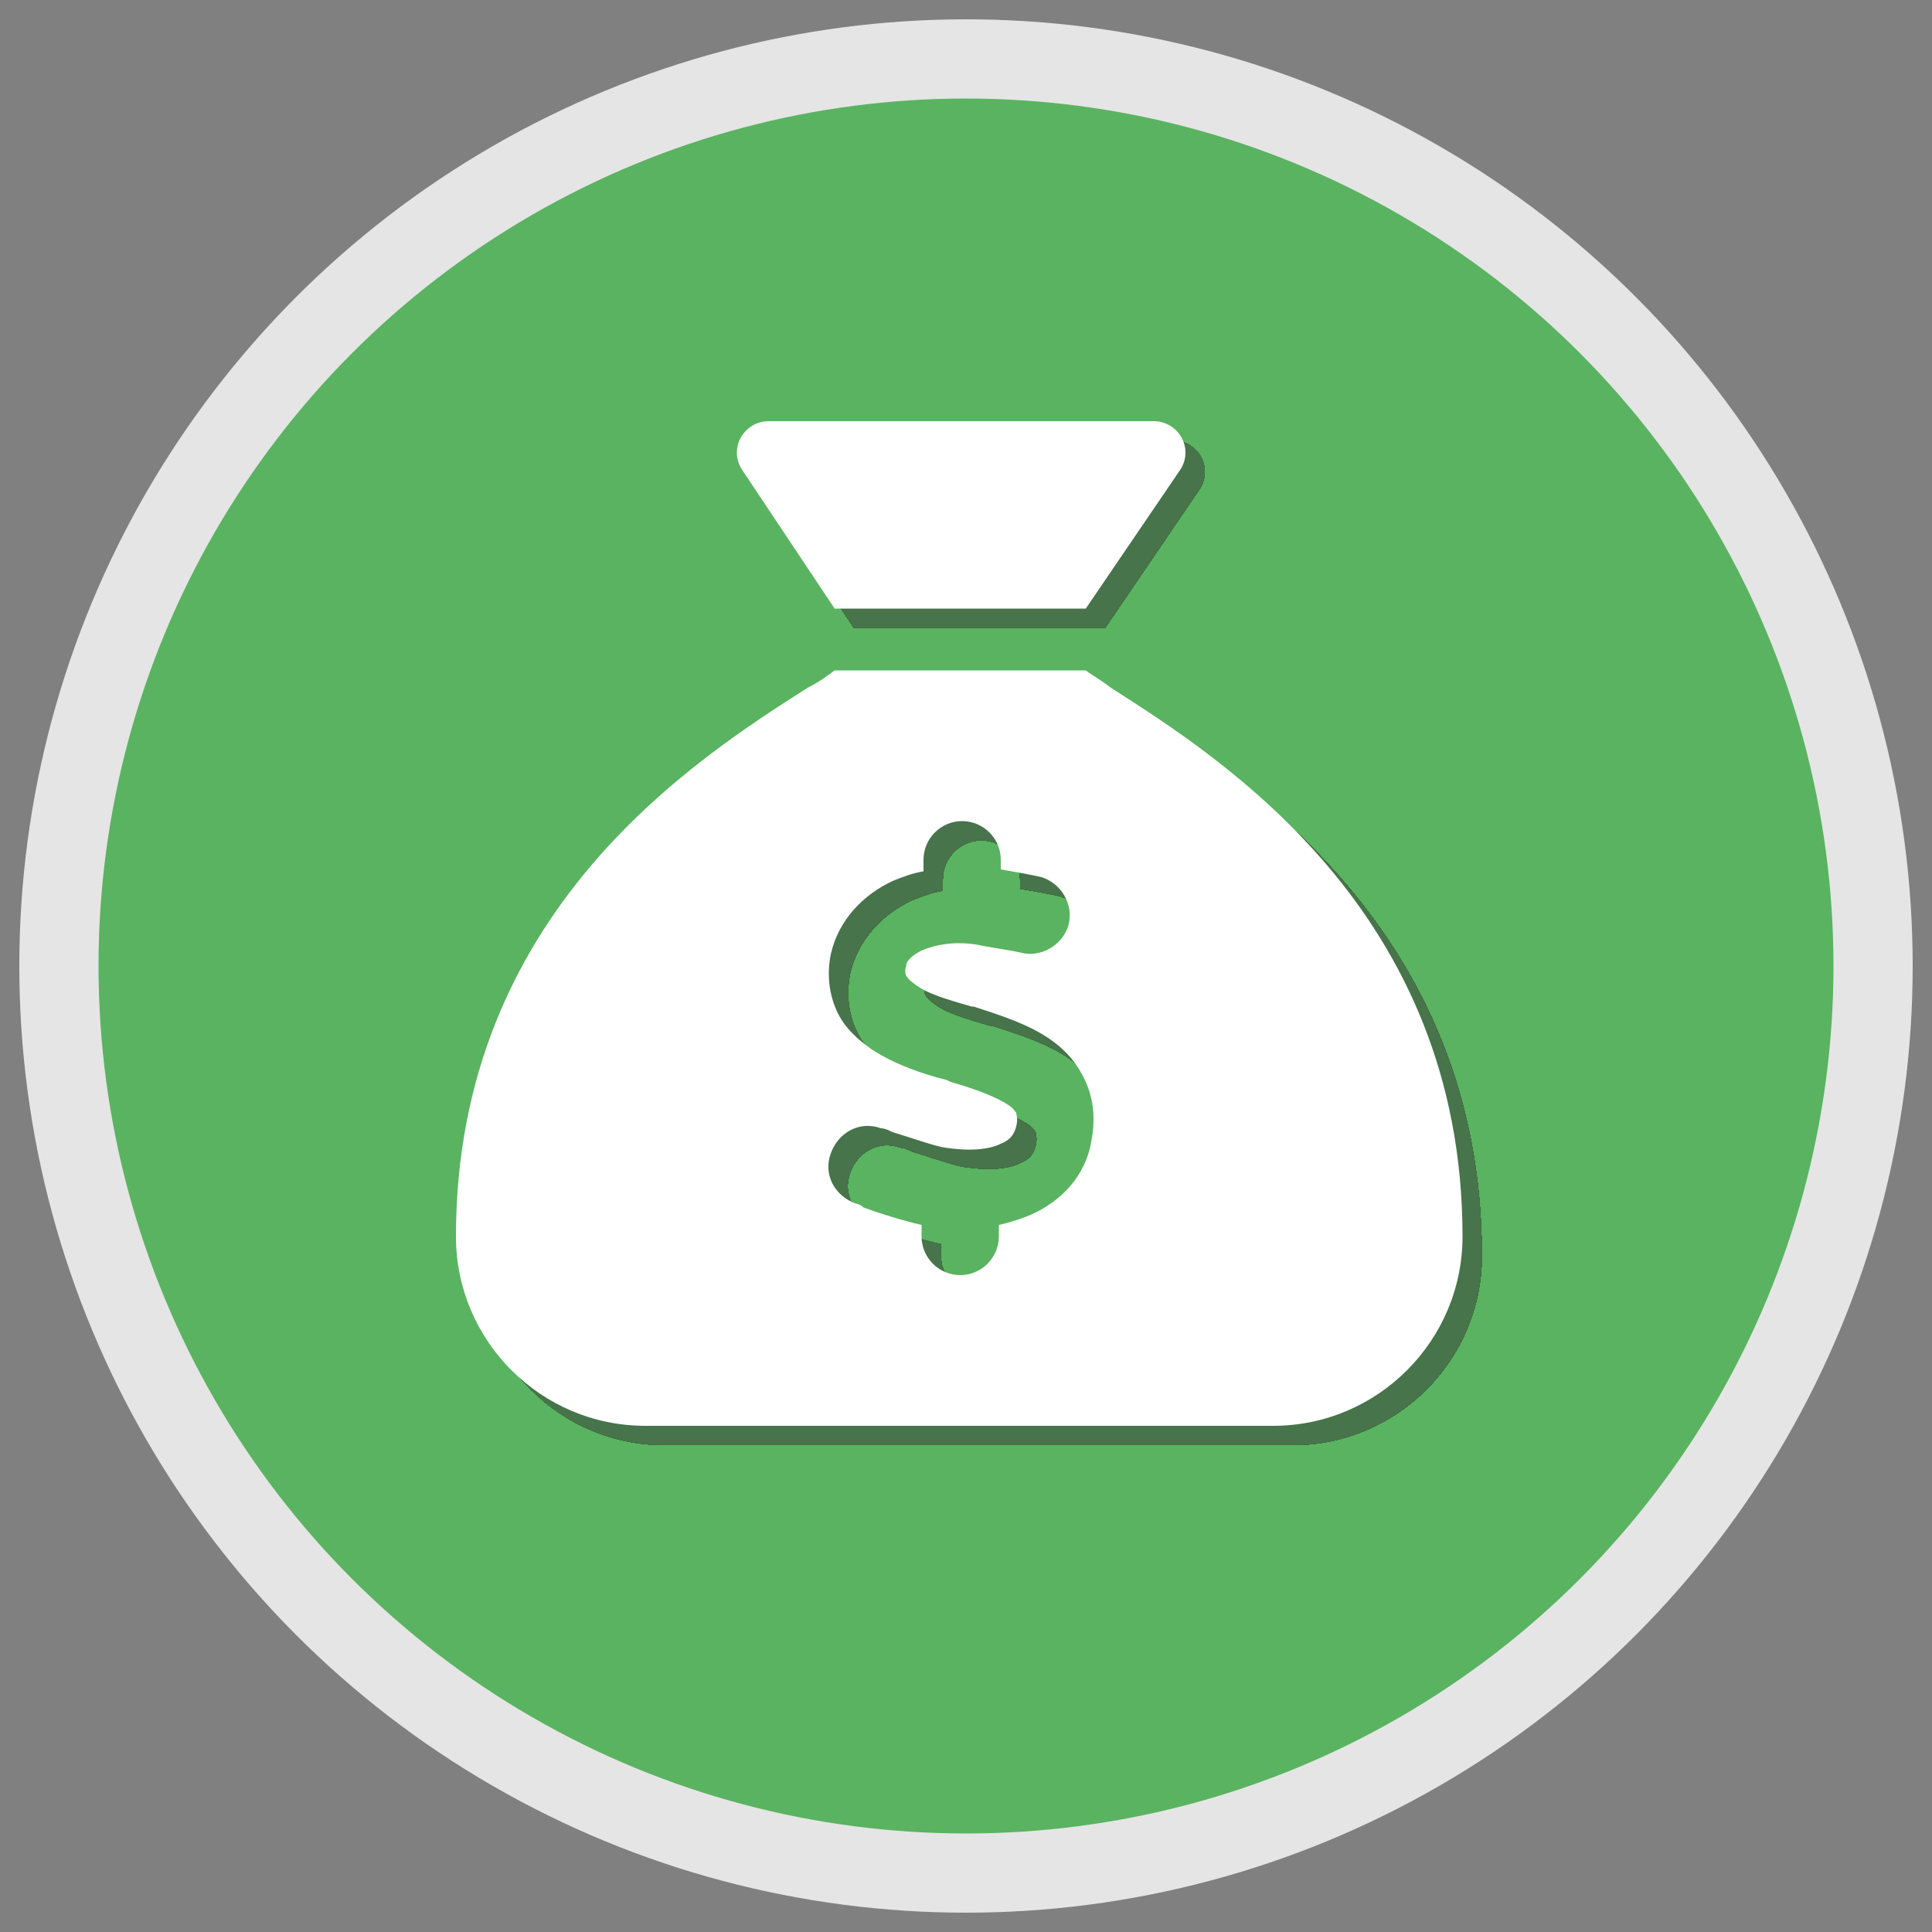<?xml version="1.0" encoding="utf-8"?>
<!-- Generator: Adobe Illustrator 27.0.1, SVG Export Plug-In . SVG Version: 6.00 Build 0)  -->
<svg version="1.1" id="Vrstva_1" xmlns="http://www.w3.org/2000/svg" xmlns:xlink="http://www.w3.org/1999/xlink" x="0px" y="0px"
	 viewBox="0 0 100 100" style="enable-background:new 0 0 100 100;" xml:space="preserve">
<rect x="0" y="0" width="100" height="100" fill="#808080" stroke="none"/>
<style type="text/css">
	.st0{fill:#E5E5E5;}
	.st1{fill:#5AB360;}
	.st2{opacity:0.5;}
	.st3{fill:#1D1D1B;}
	.st4{fill:#343533;}
	.st5{fill:#FFFFFF;}
</style>
<g id="Vrstva_1_00000145775766017199566430000013724488864517318299_">
	<circle class="st0" cx="50" cy="50" r="49"/>
	<circle class="st1" cx="50" cy="50" r="44.9"/>
</g>
<g id="fees">
	<g class="st2">
		<path class="st3" d="M57.2,32.5h-13l-4.8-7.2c-0.7-1.1,0.1-2.5,1.4-2.5h19.9c1.3,0,2.1,1.4,1.4,2.5L57.2,32.5z M44.2,35.7h13
			c0.4,0.3,0.8,0.5,1.3,0.9c5.8,3.7,18.2,11.6,18.2,28.4c0,5.4-4.4,9.8-9.8,9.8H34.4c-5.4,0-9.8-4.4-9.8-9.8
			c0-16.8,12.4-24.7,18.2-28.4l0,0l0,0C43.4,36.3,43.8,36,44.2,35.7z M52.8,45.5c0-1.1-0.9-2-2-2s-2,0.9-2,2v0.6
			c-0.6,0.1-1.1,0.3-1.6,0.5c-1.5,0.7-2.8,2-3.2,3.8c-0.2,1-0.1,2,0.3,2.9c0.4,0.9,1.1,1.5,1.8,2c1.2,0.8,2.7,1.3,3.9,1.6l0.2,0.1
			c1.4,0.4,2.4,0.8,3,1.2c0.3,0.2,0.3,0.3,0.4,0.4c0,0.1,0.1,0.3,0,0.7s-0.3,0.7-0.8,0.9c-0.6,0.3-1.6,0.4-2.9,0.2
			c-0.6-0.1-1.7-0.5-2.7-0.8l0,0l0,0l0,0l0,0c-0.2-0.1-0.4-0.2-0.6-0.2c-1.1-0.4-2.2,0.2-2.6,1.3c-0.4,1.1,0.2,2.2,1.3,2.6
			c0.1,0,0.3,0.1,0.4,0.2c0.8,0.3,2.1,0.7,3,0.9V65c0,1.1,0.9,2,2,2s2-0.9,2-2v-0.6c0.5-0.1,1.1-0.3,1.6-0.5c1.6-0.7,2.9-2,3.2-3.9
			c0.2-1.1,0.1-2.1-0.3-3c-0.4-0.9-1-1.6-1.7-2.1c-1.2-0.9-2.9-1.4-4.1-1.8h-0.1c-1.4-0.4-2.4-0.7-3-1.2c-0.3-0.2-0.3-0.3-0.4-0.4
			c0,0-0.1-0.2,0-0.5c0-0.2,0.2-0.5,0.8-0.8c0.7-0.3,1.7-0.5,2.9-0.3c0.4,0.1,1.8,0.3,2.2,0.4c1.1,0.3,2.2-0.4,2.5-1.4
			c0.3-1.1-0.4-2.2-1.4-2.5c-0.4-0.1-1.5-0.3-2.1-0.4L52.8,45.5L52.8,45.5z"/>
		<path class="st3" d="M57.2,32.5h-13l-4.8-7.2c-0.7-1.1,0.1-2.5,1.4-2.5h19.9c1.3,0,2.1,1.4,1.4,2.5L57.2,32.5z M44.2,35.7h13
			c0.4,0.3,0.8,0.5,1.3,0.9c5.8,3.7,18.2,11.6,18.2,28.4c0,5.4-4.4,9.8-9.8,9.8H34.4c-5.4,0-9.8-4.4-9.8-9.8
			c0-16.8,12.4-24.7,18.2-28.4l0,0l0,0C43.4,36.3,43.8,36,44.2,35.7z M52.8,45.5c0-1.1-0.9-2-2-2s-2,0.9-2,2v0.6
			c-0.6,0.1-1.1,0.3-1.6,0.5c-1.5,0.7-2.8,2-3.2,3.8c-0.2,1-0.1,2,0.3,2.9c0.4,0.9,1.1,1.5,1.8,2c1.2,0.8,2.7,1.3,3.9,1.6l0.2,0.1
			c1.4,0.4,2.4,0.8,3,1.2c0.3,0.2,0.3,0.3,0.4,0.4c0,0.1,0.1,0.3,0,0.7s-0.3,0.7-0.8,0.9c-0.6,0.3-1.6,0.4-2.9,0.2
			c-0.6-0.1-1.7-0.5-2.7-0.8l0,0l0,0l0,0l0,0c-0.2-0.1-0.4-0.2-0.6-0.2c-1.1-0.4-2.2,0.2-2.6,1.3c-0.4,1.1,0.2,2.2,1.3,2.6
			c0.1,0,0.3,0.1,0.4,0.2c0.8,0.3,2.1,0.7,3,0.9V65c0,1.1,0.9,2,2,2s2-0.9,2-2v-0.6c0.5-0.1,1.1-0.3,1.6-0.5c1.6-0.7,2.9-2,3.2-3.9
			c0.2-1.1,0.1-2.1-0.3-3c-0.4-0.9-1-1.6-1.7-2.1c-1.2-0.9-2.9-1.4-4.1-1.8h-0.1c-1.4-0.4-2.4-0.7-3-1.2c-0.3-0.2-0.3-0.3-0.4-0.4
			c0,0-0.1-0.2,0-0.5c0-0.2,0.2-0.5,0.8-0.8c0.7-0.3,1.7-0.5,2.9-0.3c0.4,0.1,1.8,0.3,2.2,0.4c1.1,0.3,2.2-0.4,2.5-1.4
			c0.3-1.1-0.4-2.2-1.4-2.5c-0.4-0.1-1.5-0.3-2.1-0.4L52.8,45.5L52.8,45.5z"/>
		<path class="st3" d="M57.2,32.5h-13l-4.8-7.2c-0.7-1.1,0.1-2.5,1.4-2.5h19.9c1.3,0,2.1,1.4,1.4,2.5L57.2,32.5z M44.2,35.7h13
			c0.4,0.3,0.8,0.5,1.3,0.9c5.8,3.7,18.2,11.6,18.2,28.4c0,5.4-4.4,9.8-9.8,9.8H34.4c-5.4,0-9.8-4.4-9.8-9.8
			c0-16.8,12.4-24.7,18.2-28.4l0,0l0,0C43.4,36.3,43.8,36,44.2,35.7z M52.8,45.5c0-1.1-0.9-2-2-2s-2,0.9-2,2v0.6
			c-0.6,0.1-1.1,0.3-1.6,0.5c-1.5,0.7-2.8,2-3.2,3.8c-0.2,1-0.1,2,0.3,2.9c0.4,0.9,1.1,1.5,1.8,2c1.2,0.8,2.7,1.3,3.9,1.6l0.2,0.1
			c1.4,0.4,2.4,0.8,3,1.2c0.3,0.2,0.3,0.3,0.4,0.4c0,0.1,0.1,0.3,0,0.7s-0.3,0.7-0.8,0.9c-0.6,0.3-1.6,0.4-2.9,0.2
			c-0.6-0.1-1.7-0.5-2.7-0.8l0,0l0,0l0,0l0,0c-0.2-0.1-0.4-0.2-0.6-0.2c-1.1-0.4-2.2,0.2-2.6,1.3c-0.4,1.1,0.2,2.2,1.3,2.6
			c0.1,0,0.3,0.1,0.4,0.2c0.8,0.3,2.1,0.7,3,0.9V65c0,1.1,0.9,2,2,2s2-0.9,2-2v-0.6c0.5-0.1,1.1-0.3,1.6-0.5c1.6-0.7,2.9-2,3.2-3.9
			c0.2-1.1,0.1-2.1-0.3-3c-0.4-0.9-1-1.6-1.7-2.1c-1.2-0.9-2.9-1.4-4.1-1.8h-0.1c-1.4-0.4-2.4-0.7-3-1.2c-0.3-0.2-0.3-0.3-0.4-0.4
			c0,0-0.1-0.2,0-0.5c0-0.2,0.2-0.5,0.8-0.8c0.7-0.3,1.7-0.5,2.9-0.3c0.4,0.1,1.8,0.3,2.2,0.4c1.1,0.3,2.2-0.4,2.5-1.4
			c0.3-1.1-0.4-2.2-1.4-2.5c-0.4-0.1-1.5-0.3-2.1-0.4L52.8,45.5L52.8,45.5z"/>
		<path class="st3" d="M57.2,32.5h-13l-4.8-7.2c-0.7-1.1,0.1-2.5,1.4-2.5h19.9c1.3,0,2.1,1.4,1.4,2.5L57.2,32.5z M44.2,35.7h13
			c0.4,0.3,0.8,0.5,1.3,0.9c5.8,3.7,18.2,11.6,18.2,28.4c0,5.4-4.4,9.8-9.8,9.8H34.4c-5.4,0-9.8-4.4-9.8-9.8
			c0-16.8,12.4-24.7,18.2-28.4l0,0l0,0C43.4,36.3,43.8,36,44.2,35.7z M52.8,45.5c0-1.1-0.9-2-2-2s-2,0.9-2,2v0.6
			c-0.6,0.1-1.1,0.3-1.6,0.5c-1.5,0.7-2.8,2-3.2,3.8c-0.2,1-0.1,2,0.3,2.9c0.4,0.9,1.1,1.5,1.8,2c1.2,0.8,2.7,1.3,3.9,1.6l0.2,0.1
			c1.4,0.4,2.4,0.8,3,1.2c0.3,0.2,0.3,0.3,0.4,0.4c0,0.1,0.1,0.3,0,0.7s-0.3,0.7-0.8,0.9c-0.6,0.3-1.6,0.4-2.9,0.2
			c-0.6-0.1-1.7-0.5-2.7-0.8l0,0l0,0l0,0l0,0c-0.2-0.1-0.4-0.2-0.6-0.2c-1.1-0.4-2.2,0.2-2.6,1.3c-0.4,1.1,0.2,2.2,1.3,2.6
			c0.1,0,0.3,0.1,0.4,0.2c0.8,0.3,2.1,0.7,3,0.9V65c0,1.1,0.9,2,2,2s2-0.9,2-2v-0.6c0.5-0.1,1.1-0.3,1.6-0.5c1.6-0.7,2.9-2,3.2-3.9
			c0.2-1.1,0.1-2.1-0.3-3c-0.4-0.9-1-1.6-1.7-2.1c-1.2-0.9-2.9-1.4-4.1-1.8h-0.1c-1.4-0.4-2.4-0.7-3-1.2c-0.3-0.2-0.3-0.3-0.4-0.4
			c0,0-0.1-0.2,0-0.5c0-0.2,0.2-0.5,0.8-0.8c0.7-0.3,1.7-0.5,2.9-0.3c0.4,0.1,1.8,0.3,2.2,0.4c1.1,0.3,2.2-0.4,2.5-1.4
			c0.3-1.1-0.4-2.2-1.4-2.5c-0.4-0.1-1.5-0.3-2.1-0.4L52.8,45.5L52.8,45.5z"/>
		<path class="st3" d="M57.2,32.5h-13l-4.8-7.2c-0.7-1.1,0.1-2.5,1.4-2.5h19.9c1.3,0,2.1,1.4,1.4,2.5L57.2,32.5z M44.2,35.7h13
			c0.4,0.3,0.8,0.5,1.3,0.9c5.8,3.7,18.2,11.6,18.2,28.4c0,5.4-4.4,9.8-9.8,9.8H34.4c-5.4,0-9.8-4.4-9.8-9.8
			c0-16.8,12.4-24.7,18.2-28.4l0,0l0,0C43.4,36.3,43.8,36,44.2,35.7z M52.8,45.5c0-1.1-0.9-2-2-2s-2,0.9-2,2v0.6
			c-0.6,0.1-1.1,0.3-1.6,0.5c-1.5,0.7-2.8,2-3.2,3.8c-0.2,1-0.1,2,0.3,2.9c0.4,0.9,1.1,1.5,1.8,2c1.2,0.8,2.7,1.3,3.9,1.6l0.2,0.1
			c1.4,0.4,2.4,0.8,3,1.2c0.3,0.2,0.3,0.3,0.4,0.4c0,0.1,0.1,0.3,0,0.7s-0.3,0.7-0.8,0.9c-0.6,0.3-1.6,0.4-2.9,0.2
			c-0.6-0.1-1.7-0.5-2.7-0.8l0,0l0,0l0,0l0,0c-0.2-0.1-0.4-0.2-0.6-0.2c-1.1-0.4-2.2,0.2-2.6,1.3c-0.4,1.1,0.2,2.2,1.3,2.6
			c0.1,0,0.3,0.1,0.4,0.2c0.8,0.3,2.1,0.7,3,0.9V65c0,1.1,0.9,2,2,2s2-0.9,2-2v-0.6c0.5-0.1,1.1-0.3,1.6-0.5c1.6-0.7,2.9-2,3.2-3.9
			c0.2-1.1,0.1-2.1-0.3-3c-0.4-0.9-1-1.6-1.7-2.1c-1.2-0.9-2.9-1.4-4.1-1.8h-0.1c-1.4-0.4-2.4-0.7-3-1.2c-0.3-0.2-0.3-0.3-0.4-0.4
			c0,0-0.1-0.2,0-0.5c0-0.2,0.2-0.5,0.8-0.8c0.7-0.3,1.7-0.5,2.9-0.3c0.4,0.1,1.8,0.3,2.2,0.4c1.1,0.3,2.2-0.4,2.5-1.4
			c0.3-1.1-0.4-2.2-1.4-2.5c-0.4-0.1-1.5-0.3-2.1-0.4L52.8,45.5L52.8,45.5z"/>
		<path class="st3" d="M57.2,32.5h-13l-4.8-7.2c-0.7-1.1,0.1-2.5,1.4-2.5h19.9c1.3,0,2.1,1.4,1.4,2.5L57.2,32.5z M44.2,35.7h13
			c0.4,0.3,0.8,0.5,1.3,0.9c5.8,3.7,18.2,11.6,18.2,28.4c0,5.4-4.4,9.8-9.8,9.8H34.4c-5.4,0-9.8-4.4-9.8-9.8
			c0-16.8,12.4-24.7,18.2-28.4l0,0l0,0C43.4,36.3,43.8,36,44.2,35.7z M52.8,45.5c0-1.1-0.9-2-2-2s-2,0.9-2,2v0.6
			c-0.6,0.1-1.1,0.3-1.6,0.5c-1.5,0.7-2.8,2-3.2,3.8c-0.2,1-0.1,2,0.3,2.9c0.4,0.9,1.1,1.5,1.8,2c1.2,0.8,2.7,1.3,3.9,1.6l0.2,0.1
			c1.4,0.4,2.4,0.8,3,1.2c0.3,0.2,0.3,0.3,0.4,0.4c0,0.1,0.1,0.3,0,0.7s-0.3,0.7-0.8,0.9c-0.6,0.3-1.6,0.4-2.9,0.2
			c-0.6-0.1-1.7-0.5-2.7-0.8l0,0l0,0l0,0l0,0c-0.2-0.1-0.4-0.2-0.6-0.2c-1.1-0.4-2.2,0.2-2.6,1.3c-0.4,1.1,0.2,2.2,1.3,2.6
			c0.1,0,0.3,0.1,0.4,0.2c0.8,0.3,2.1,0.7,3,0.9V65c0,1.1,0.9,2,2,2s2-0.9,2-2v-0.6c0.5-0.1,1.1-0.3,1.6-0.5c1.6-0.7,2.9-2,3.2-3.9
			c0.2-1.1,0.1-2.1-0.3-3c-0.4-0.9-1-1.6-1.7-2.1c-1.2-0.9-2.9-1.4-4.1-1.8h-0.1c-1.4-0.4-2.4-0.7-3-1.2c-0.3-0.2-0.3-0.3-0.4-0.4
			c0,0-0.1-0.2,0-0.5c0-0.2,0.2-0.5,0.8-0.8c0.7-0.3,1.7-0.5,2.9-0.3c0.4,0.1,1.8,0.3,2.2,0.4c1.1,0.3,2.2-0.4,2.5-1.4
			c0.3-1.1-0.4-2.2-1.4-2.5c-0.4-0.1-1.5-0.3-2.1-0.4L52.8,45.5L52.8,45.5z"/>
		<path class="st3" d="M57.2,32.5h-13l-4.8-7.2c-0.7-1.1,0.1-2.5,1.4-2.5h19.9c1.3,0,2.1,1.4,1.4,2.5L57.2,32.5z M44.2,35.7h13
			c0.4,0.3,0.8,0.5,1.3,0.9c5.8,3.7,18.2,11.6,18.2,28.4c0,5.4-4.4,9.8-9.8,9.8H34.4c-5.4,0-9.8-4.4-9.8-9.8
			c0-16.8,12.4-24.7,18.2-28.4l0,0l0,0C43.4,36.3,43.8,36,44.2,35.7z M52.8,45.5c0-1.1-0.9-2-2-2s-2,0.9-2,2v0.6
			c-0.6,0.1-1.1,0.3-1.6,0.5c-1.5,0.7-2.8,2-3.2,3.8c-0.2,1-0.1,2,0.3,2.9c0.4,0.9,1.1,1.5,1.8,2c1.2,0.8,2.7,1.3,3.9,1.6l0.2,0.1
			c1.4,0.4,2.4,0.8,3,1.2c0.3,0.2,0.3,0.3,0.4,0.4c0,0.1,0.1,0.3,0,0.7s-0.3,0.7-0.8,0.9c-0.6,0.3-1.6,0.4-2.9,0.2
			c-0.6-0.1-1.7-0.5-2.7-0.8l0,0l0,0l0,0l0,0c-0.2-0.1-0.4-0.2-0.6-0.2c-1.1-0.4-2.2,0.2-2.6,1.3c-0.4,1.1,0.2,2.2,1.3,2.6
			c0.1,0,0.3,0.1,0.4,0.2c0.8,0.3,2.1,0.7,3,0.9V65c0,1.1,0.9,2,2,2s2-0.9,2-2v-0.6c0.5-0.1,1.1-0.3,1.6-0.5c1.6-0.7,2.9-2,3.2-3.9
			c0.2-1.1,0.1-2.1-0.3-3c-0.4-0.9-1-1.6-1.7-2.1c-1.2-0.9-2.9-1.4-4.1-1.8h-0.1c-1.4-0.4-2.4-0.7-3-1.2c-0.3-0.2-0.3-0.3-0.4-0.4
			c0,0-0.1-0.2,0-0.5c0-0.2,0.2-0.5,0.8-0.8c0.7-0.3,1.7-0.5,2.9-0.3c0.4,0.1,1.8,0.3,2.2,0.4c1.1,0.3,2.2-0.4,2.5-1.4
			c0.3-1.1-0.4-2.2-1.4-2.5c-0.4-0.1-1.5-0.3-2.1-0.4L52.8,45.5L52.8,45.5z"/>
		<path class="st3" d="M57.2,32.5h-13l-4.8-7.2c-0.7-1.1,0.1-2.5,1.4-2.5h19.9c1.3,0,2.1,1.4,1.4,2.5L57.2,32.5z M44.2,35.7h13
			c0.4,0.3,0.8,0.5,1.3,0.9c5.8,3.7,18.2,11.6,18.2,28.4c0,5.4-4.4,9.8-9.8,9.8H34.4c-5.4,0-9.8-4.4-9.8-9.8
			c0-16.8,12.4-24.7,18.2-28.4l0,0l0,0C43.4,36.3,43.8,36,44.2,35.7z M52.8,45.5c0-1.1-0.9-2-2-2s-2,0.9-2,2v0.6
			c-0.6,0.1-1.1,0.3-1.6,0.5c-1.5,0.7-2.8,2-3.2,3.8c-0.2,1-0.1,2,0.3,2.9c0.4,0.9,1.1,1.5,1.8,2c1.2,0.8,2.7,1.3,3.9,1.6l0.2,0.1
			c1.4,0.4,2.4,0.8,3,1.2c0.3,0.2,0.3,0.3,0.4,0.4c0,0.1,0.1,0.3,0,0.7s-0.3,0.7-0.8,0.9c-0.6,0.3-1.6,0.4-2.9,0.2
			c-0.6-0.1-1.7-0.5-2.7-0.8l0,0l0,0l0,0l0,0c-0.2-0.1-0.4-0.2-0.6-0.2c-1.1-0.4-2.2,0.2-2.6,1.3c-0.4,1.1,0.2,2.2,1.3,2.6
			c0.1,0,0.3,0.1,0.4,0.2c0.8,0.3,2.1,0.7,3,0.9V65c0,1.1,0.9,2,2,2s2-0.9,2-2v-0.6c0.5-0.1,1.1-0.3,1.6-0.5c1.6-0.7,2.9-2,3.2-3.9
			c0.2-1.1,0.1-2.1-0.3-3c-0.4-0.9-1-1.6-1.7-2.1c-1.2-0.9-2.9-1.4-4.1-1.8h-0.1c-1.4-0.4-2.4-0.7-3-1.2c-0.3-0.2-0.3-0.3-0.4-0.4
			c0,0-0.1-0.2,0-0.5c0-0.2,0.2-0.5,0.8-0.8c0.7-0.3,1.7-0.5,2.9-0.3c0.4,0.1,1.8,0.3,2.2,0.4c1.1,0.3,2.2-0.4,2.5-1.4
			c0.3-1.1-0.4-2.2-1.4-2.5c-0.4-0.1-1.5-0.3-2.1-0.4L52.8,45.5L52.8,45.5z"/>
		<path class="st3" d="M57.2,32.5h-13l-4.8-7.2c-0.7-1.1,0.1-2.5,1.4-2.5h19.9c1.3,0,2.1,1.4,1.4,2.5L57.2,32.5z M44.2,35.7h13
			c0.4,0.3,0.8,0.5,1.3,0.9c5.8,3.7,18.2,11.6,18.2,28.4c0,5.4-4.4,9.8-9.8,9.8H34.4c-5.4,0-9.8-4.4-9.8-9.8
			c0-16.8,12.4-24.7,18.2-28.4l0,0l0,0C43.4,36.3,43.8,36,44.2,35.7z M52.8,45.5c0-1.1-0.9-2-2-2s-2,0.9-2,2v0.6
			c-0.6,0.1-1.1,0.3-1.6,0.5c-1.5,0.7-2.8,2-3.2,3.8c-0.2,1-0.1,2,0.3,2.9c0.4,0.9,1.1,1.5,1.8,2c1.2,0.8,2.7,1.3,3.9,1.6l0.2,0.1
			c1.4,0.4,2.4,0.8,3,1.2c0.3,0.2,0.3,0.3,0.4,0.4c0,0.1,0.1,0.3,0,0.7s-0.3,0.7-0.8,0.9c-0.6,0.3-1.6,0.4-2.9,0.2
			c-0.6-0.1-1.7-0.5-2.7-0.8l0,0l0,0l0,0l0,0c-0.2-0.1-0.4-0.2-0.6-0.2c-1.1-0.4-2.2,0.2-2.6,1.3c-0.4,1.1,0.2,2.2,1.3,2.6
			c0.1,0,0.3,0.1,0.4,0.2c0.8,0.3,2.1,0.7,3,0.9V65c0,1.1,0.9,2,2,2s2-0.9,2-2v-0.6c0.5-0.1,1.1-0.3,1.6-0.5c1.6-0.7,2.9-2,3.2-3.9
			c0.2-1.1,0.1-2.1-0.3-3c-0.4-0.9-1-1.6-1.7-2.1c-1.2-0.9-2.9-1.4-4.1-1.8h-0.1c-1.4-0.4-2.4-0.7-3-1.2c-0.3-0.2-0.3-0.3-0.4-0.4
			c0,0-0.1-0.2,0-0.5c0-0.2,0.2-0.5,0.8-0.8c0.7-0.3,1.7-0.5,2.9-0.3c0.4,0.1,1.8,0.3,2.2,0.4c1.1,0.3,2.2-0.4,2.5-1.4
			c0.3-1.1-0.4-2.2-1.4-2.5c-0.4-0.1-1.5-0.3-2.1-0.4L52.8,45.5L52.8,45.5z"/>
		<path class="st3" d="M57.2,32.5h-13l-4.8-7.2c-0.7-1.1,0.1-2.5,1.4-2.5h19.9c1.3,0,2.1,1.4,1.4,2.5L57.2,32.5z M44.2,35.7h13
			c0.4,0.3,0.8,0.5,1.3,0.9c5.8,3.7,18.2,11.6,18.2,28.4c0,5.4-4.4,9.8-9.8,9.8H34.4c-5.4,0-9.8-4.4-9.8-9.8
			c0-16.8,12.4-24.7,18.2-28.4l0,0l0,0C43.4,36.3,43.8,36,44.2,35.7z M52.8,45.5c0-1.1-0.9-2-2-2s-2,0.9-2,2v0.6
			c-0.6,0.1-1.1,0.3-1.6,0.5c-1.5,0.7-2.8,2-3.2,3.8c-0.2,1-0.1,2,0.3,2.9c0.4,0.9,1.1,1.5,1.8,2c1.2,0.8,2.7,1.3,3.9,1.6l0.2,0.1
			c1.4,0.4,2.4,0.8,3,1.2c0.3,0.2,0.3,0.3,0.4,0.4c0,0.1,0.1,0.3,0,0.7s-0.3,0.7-0.8,0.9c-0.6,0.3-1.6,0.4-2.9,0.2
			c-0.6-0.1-1.7-0.5-2.7-0.8l0,0l0,0l0,0l0,0c-0.2-0.1-0.4-0.2-0.6-0.2c-1.1-0.4-2.2,0.2-2.6,1.3c-0.4,1.1,0.2,2.2,1.3,2.6
			c0.1,0,0.3,0.1,0.4,0.2c0.8,0.3,2.1,0.7,3,0.9V65c0,1.1,0.9,2,2,2s2-0.9,2-2v-0.6c0.5-0.1,1.1-0.3,1.6-0.5c1.6-0.7,2.9-2,3.2-3.9
			c0.2-1.1,0.1-2.1-0.3-3c-0.4-0.9-1-1.6-1.7-2.1c-1.2-0.9-2.9-1.4-4.1-1.8h-0.1c-1.4-0.4-2.4-0.7-3-1.2c-0.3-0.2-0.3-0.3-0.4-0.4
			c0,0-0.1-0.2,0-0.5c0-0.2,0.2-0.5,0.8-0.8c0.7-0.3,1.7-0.5,2.9-0.3c0.4,0.1,1.8,0.3,2.2,0.4c1.1,0.3,2.2-0.4,2.5-1.4
			c0.3-1.1-0.4-2.2-1.4-2.5c-0.4-0.1-1.5-0.3-2.1-0.4L52.8,45.5L52.8,45.5z"/>
		<path class="st3" d="M57.2,32.5h-13l-4.8-7.2c-0.7-1.1,0.1-2.5,1.4-2.5h19.9c1.3,0,2.1,1.4,1.4,2.5L57.2,32.5z M44.2,35.7h13
			c0.4,0.3,0.8,0.5,1.3,0.9c5.8,3.7,18.2,11.6,18.2,28.4c0,5.4-4.4,9.8-9.8,9.8H34.4c-5.4,0-9.8-4.4-9.8-9.8
			c0-16.8,12.4-24.7,18.2-28.4l0,0l0,0C43.4,36.3,43.8,36,44.2,35.7z M52.8,45.5c0-1.1-0.9-2-2-2s-2,0.9-2,2v0.6
			c-0.6,0.1-1.1,0.3-1.6,0.5c-1.5,0.7-2.8,2-3.2,3.8c-0.2,1-0.1,2,0.3,2.9c0.4,0.9,1.1,1.5,1.8,2c1.2,0.8,2.7,1.3,3.9,1.6l0.2,0.1
			c1.4,0.4,2.4,0.8,3,1.2c0.3,0.2,0.3,0.3,0.4,0.4c0,0.1,0.1,0.3,0,0.7s-0.3,0.7-0.8,0.9c-0.6,0.3-1.6,0.4-2.9,0.2
			c-0.6-0.1-1.7-0.5-2.7-0.8l0,0l0,0l0,0l0,0c-0.2-0.1-0.4-0.2-0.6-0.2c-1.1-0.4-2.2,0.2-2.6,1.3c-0.4,1.1,0.2,2.2,1.3,2.6
			c0.1,0,0.3,0.1,0.4,0.2c0.8,0.3,2.1,0.7,3,0.9V65c0,1.1,0.9,2,2,2s2-0.9,2-2v-0.6c0.5-0.1,1.1-0.3,1.6-0.5c1.6-0.7,2.9-2,3.2-3.9
			c0.2-1.1,0.1-2.1-0.3-3c-0.4-0.9-1-1.6-1.7-2.1c-1.2-0.9-2.9-1.4-4.1-1.8h-0.1c-1.4-0.4-2.4-0.7-3-1.2c-0.3-0.2-0.3-0.3-0.4-0.4
			c0,0-0.1-0.2,0-0.5c0-0.2,0.2-0.5,0.8-0.8c0.7-0.3,1.7-0.5,2.9-0.3c0.4,0.1,1.8,0.3,2.2,0.4c1.1,0.3,2.2-0.4,2.5-1.4
			c0.3-1.1-0.4-2.2-1.4-2.5c-0.4-0.1-1.5-0.3-2.1-0.4L52.8,45.5L52.8,45.5z"/>
		<path class="st3" d="M57.2,32.5h-13l-4.8-7.2c-0.7-1.1,0.1-2.5,1.4-2.5h19.9c1.3,0,2.1,1.4,1.4,2.5L57.2,32.5z M44.2,35.7h13
			c0.4,0.3,0.8,0.5,1.3,0.9c5.8,3.7,18.2,11.6,18.2,28.4c0,5.4-4.4,9.8-9.8,9.8H34.4c-5.4,0-9.8-4.4-9.8-9.8
			c0-16.8,12.4-24.7,18.2-28.4l0,0l0,0C43.4,36.3,43.8,36,44.2,35.7z M52.8,45.5c0-1.1-0.9-2-2-2s-2,0.9-2,2v0.6
			c-0.6,0.1-1.1,0.3-1.6,0.5c-1.5,0.7-2.8,2-3.2,3.8c-0.2,1-0.1,2,0.3,2.9c0.4,0.9,1.1,1.5,1.8,2c1.2,0.8,2.7,1.3,3.9,1.6l0.2,0.1
			c1.4,0.4,2.4,0.8,3,1.2c0.3,0.2,0.3,0.3,0.4,0.4c0,0.1,0.1,0.3,0,0.7s-0.3,0.7-0.8,0.9c-0.6,0.3-1.6,0.4-2.9,0.2
			c-0.6-0.1-1.7-0.5-2.7-0.8l0,0l0,0l0,0l0,0c-0.2-0.1-0.4-0.2-0.6-0.2c-1.1-0.4-2.2,0.2-2.6,1.3c-0.4,1.1,0.2,2.2,1.3,2.6
			c0.1,0,0.3,0.1,0.4,0.2c0.8,0.3,2.1,0.7,3,0.9V65c0,1.1,0.9,2,2,2s2-0.9,2-2v-0.6c0.5-0.1,1.1-0.3,1.6-0.5c1.6-0.7,2.9-2,3.2-3.9
			c0.2-1.1,0.1-2.1-0.3-3c-0.4-0.9-1-1.6-1.7-2.1c-1.2-0.9-2.9-1.4-4.1-1.8h-0.1c-1.4-0.4-2.4-0.7-3-1.2c-0.3-0.2-0.3-0.3-0.4-0.4
			c0,0-0.1-0.2,0-0.5c0-0.2,0.2-0.5,0.8-0.8c0.7-0.3,1.7-0.5,2.9-0.3c0.4,0.1,1.8,0.3,2.2,0.4c1.1,0.3,2.2-0.4,2.5-1.4
			c0.3-1.1-0.4-2.2-1.4-2.5c-0.4-0.1-1.5-0.3-2.1-0.4L52.8,45.5L52.8,45.5z"/>
		<path class="st3" d="M57.2,32.5h-13l-4.8-7.2c-0.7-1.1,0.1-2.5,1.4-2.5h19.9c1.3,0,2.1,1.4,1.4,2.5L57.2,32.5z M44.2,35.7h13
			c0.4,0.3,0.8,0.5,1.3,0.9c5.8,3.7,18.2,11.6,18.2,28.4c0,5.4-4.4,9.8-9.8,9.8H34.4c-5.4,0-9.8-4.4-9.8-9.8
			c0-16.8,12.4-24.7,18.2-28.4l0,0l0,0C43.4,36.3,43.8,36,44.2,35.7z M52.8,45.5c0-1.1-0.9-2-2-2s-2,0.9-2,2v0.6
			c-0.6,0.1-1.1,0.3-1.6,0.5c-1.5,0.7-2.8,2-3.2,3.8c-0.2,1-0.1,2,0.3,2.9c0.4,0.9,1.1,1.5,1.8,2c1.2,0.8,2.7,1.3,3.9,1.6l0.2,0.1
			c1.4,0.4,2.4,0.8,3,1.2c0.3,0.2,0.3,0.3,0.4,0.4c0,0.1,0.1,0.3,0,0.7s-0.3,0.7-0.8,0.9c-0.6,0.3-1.6,0.4-2.9,0.2
			c-0.6-0.1-1.7-0.5-2.7-0.8l0,0l0,0l0,0l0,0c-0.2-0.1-0.4-0.2-0.6-0.2c-1.1-0.4-2.2,0.2-2.6,1.3c-0.4,1.1,0.2,2.2,1.3,2.6
			c0.1,0,0.3,0.1,0.4,0.2c0.8,0.3,2.1,0.7,3,0.9V65c0,1.1,0.9,2,2,2s2-0.9,2-2v-0.6c0.5-0.1,1.1-0.3,1.6-0.5c1.6-0.7,2.9-2,3.2-3.9
			c0.2-1.1,0.1-2.1-0.3-3c-0.4-0.9-1-1.6-1.7-2.1c-1.2-0.9-2.9-1.4-4.1-1.8h-0.1c-1.4-0.4-2.4-0.7-3-1.2c-0.3-0.2-0.3-0.3-0.4-0.4
			c0,0-0.1-0.2,0-0.5c0-0.2,0.2-0.5,0.8-0.8c0.7-0.3,1.7-0.5,2.9-0.3c0.4,0.1,1.8,0.3,2.2,0.4c1.1,0.3,2.2-0.4,2.5-1.4
			c0.3-1.1-0.4-2.2-1.4-2.5c-0.4-0.1-1.5-0.3-2.1-0.4L52.8,45.5L52.8,45.5z"/>
		<path class="st3" d="M57.2,32.5h-13l-4.8-7.2c-0.7-1.1,0.1-2.5,1.4-2.5h19.9c1.3,0,2.1,1.4,1.4,2.5L57.2,32.5z M44.2,35.7h13
			c0.4,0.3,0.8,0.5,1.3,0.9c5.8,3.7,18.2,11.6,18.2,28.4c0,5.4-4.4,9.8-9.8,9.8H34.4c-5.4,0-9.8-4.4-9.8-9.8
			c0-16.8,12.4-24.7,18.2-28.4l0,0l0,0C43.4,36.3,43.8,36,44.2,35.7z M52.8,45.5c0-1.1-0.9-2-2-2s-2,0.9-2,2v0.6
			c-0.6,0.1-1.1,0.3-1.6,0.5c-1.5,0.7-2.8,2-3.2,3.8c-0.2,1-0.1,2,0.3,2.9c0.4,0.9,1.1,1.5,1.8,2c1.2,0.8,2.7,1.3,3.9,1.6l0.2,0.1
			c1.4,0.4,2.4,0.8,3,1.2c0.3,0.2,0.3,0.3,0.4,0.4c0,0.1,0.1,0.3,0,0.7s-0.3,0.7-0.8,0.9c-0.6,0.3-1.6,0.4-2.9,0.2
			c-0.6-0.1-1.7-0.5-2.7-0.8l0,0l0,0l0,0l0,0c-0.2-0.1-0.4-0.2-0.6-0.2c-1.1-0.4-2.2,0.2-2.6,1.3c-0.4,1.1,0.2,2.2,1.3,2.6
			c0.1,0,0.3,0.1,0.4,0.2c0.8,0.3,2.1,0.7,3,0.9V65c0,1.1,0.9,2,2,2s2-0.9,2-2v-0.6c0.5-0.1,1.1-0.3,1.6-0.5c1.6-0.7,2.9-2,3.2-3.9
			c0.2-1.1,0.1-2.1-0.3-3c-0.4-0.9-1-1.6-1.7-2.1c-1.2-0.9-2.9-1.4-4.1-1.8h-0.1c-1.4-0.4-2.4-0.7-3-1.2c-0.3-0.2-0.3-0.3-0.4-0.4
			c0,0-0.1-0.2,0-0.5c0-0.2,0.2-0.5,0.8-0.8c0.7-0.3,1.7-0.5,2.9-0.3c0.4,0.1,1.8,0.3,2.2,0.4c1.1,0.3,2.2-0.4,2.5-1.4
			c0.3-1.1-0.4-2.2-1.4-2.5c-0.4-0.1-1.5-0.3-2.1-0.4L52.8,45.5L52.8,45.5z"/>
		<path class="st3" d="M57.2,32.5h-13l-4.8-7.2c-0.7-1.1,0.1-2.5,1.4-2.5h19.9c1.3,0,2.1,1.4,1.4,2.5L57.2,32.5z M44.2,35.7h13
			c0.4,0.3,0.8,0.5,1.3,0.9c5.8,3.7,18.2,11.6,18.2,28.4c0,5.4-4.4,9.8-9.8,9.8H34.4c-5.4,0-9.8-4.4-9.8-9.8
			c0-16.8,12.4-24.7,18.2-28.4l0,0l0,0C43.4,36.3,43.8,36,44.2,35.7z M52.8,45.5c0-1.1-0.9-2-2-2s-2,0.9-2,2v0.6
			c-0.6,0.1-1.1,0.3-1.6,0.5c-1.5,0.7-2.8,2-3.2,3.8c-0.2,1-0.1,2,0.3,2.9c0.4,0.9,1.1,1.5,1.8,2c1.2,0.8,2.7,1.3,3.9,1.6l0.2,0.1
			c1.4,0.4,2.4,0.8,3,1.2c0.3,0.2,0.3,0.3,0.4,0.4c0,0.1,0.1,0.3,0,0.7s-0.3,0.7-0.8,0.9c-0.6,0.3-1.6,0.4-2.9,0.2
			c-0.6-0.1-1.7-0.5-2.7-0.8l0,0l0,0l0,0l0,0c-0.2-0.1-0.4-0.2-0.6-0.2c-1.1-0.4-2.2,0.2-2.6,1.3c-0.4,1.1,0.2,2.2,1.3,2.6
			c0.1,0,0.3,0.1,0.4,0.2c0.8,0.3,2.1,0.7,3,0.9V65c0,1.1,0.9,2,2,2s2-0.9,2-2v-0.6c0.5-0.1,1.1-0.3,1.6-0.5c1.6-0.7,2.9-2,3.2-3.9
			c0.2-1.1,0.1-2.1-0.3-3c-0.4-0.9-1-1.6-1.7-2.1c-1.2-0.9-2.9-1.4-4.1-1.8h-0.1c-1.4-0.4-2.4-0.7-3-1.2c-0.3-0.2-0.3-0.3-0.4-0.4
			c0,0-0.1-0.2,0-0.5c0-0.2,0.2-0.5,0.8-0.8c0.7-0.3,1.7-0.5,2.9-0.3c0.4,0.1,1.8,0.3,2.2,0.4c1.1,0.3,2.2-0.4,2.5-1.4
			c0.3-1.1-0.4-2.2-1.4-2.5c-0.4-0.1-1.5-0.3-2.1-0.4L52.8,45.5L52.8,45.5z"/>
		<path class="st3" d="M57.2,32.5h-13l-4.8-7.2c-0.7-1.1,0.1-2.5,1.4-2.5h19.9c1.3,0,2.1,1.4,1.4,2.5L57.2,32.5z M44.2,35.7h13
			c0.4,0.3,0.8,0.5,1.3,0.9c5.8,3.7,18.2,11.6,18.2,28.4c0,5.4-4.4,9.8-9.8,9.8H34.4c-5.4,0-9.8-4.4-9.8-9.8
			c0-16.8,12.4-24.7,18.2-28.4l0,0l0,0C43.4,36.3,43.8,36,44.2,35.7z M52.8,45.5c0-1.1-0.9-2-2-2s-2,0.9-2,2v0.6
			c-0.6,0.1-1.1,0.3-1.6,0.5c-1.5,0.7-2.8,2-3.2,3.8c-0.2,1-0.1,2,0.3,2.9c0.4,0.9,1.1,1.5,1.8,2c1.2,0.8,2.7,1.3,3.9,1.6l0.2,0.1
			c1.4,0.4,2.4,0.8,3,1.2c0.3,0.2,0.3,0.3,0.4,0.4c0,0.1,0.1,0.3,0,0.7s-0.3,0.7-0.8,0.9c-0.6,0.3-1.6,0.4-2.9,0.2
			c-0.6-0.1-1.7-0.5-2.7-0.8l0,0l0,0l0,0l0,0c-0.2-0.1-0.4-0.2-0.6-0.2c-1.1-0.4-2.2,0.2-2.6,1.3c-0.4,1.1,0.2,2.2,1.3,2.6
			c0.1,0,0.3,0.1,0.4,0.2c0.8,0.3,2.1,0.7,3,0.9V65c0,1.1,0.9,2,2,2s2-0.9,2-2v-0.6c0.5-0.1,1.1-0.3,1.6-0.5c1.6-0.7,2.9-2,3.2-3.9
			c0.2-1.1,0.1-2.1-0.3-3c-0.4-0.9-1-1.6-1.7-2.1c-1.2-0.9-2.9-1.4-4.1-1.8h-0.1c-1.4-0.4-2.4-0.7-3-1.2c-0.3-0.2-0.3-0.3-0.4-0.4
			c0,0-0.1-0.2,0-0.5c0-0.2,0.2-0.5,0.8-0.8c0.7-0.3,1.7-0.5,2.9-0.3c0.4,0.1,1.8,0.3,2.2,0.4c1.1,0.3,2.2-0.4,2.5-1.4
			c0.3-1.1-0.4-2.2-1.4-2.5c-0.4-0.1-1.5-0.3-2.1-0.4L52.8,45.5L52.8,45.5z"/>
		<path class="st3" d="M57.2,32.5h-13l-4.8-7.2c-0.7-1.1,0.1-2.5,1.4-2.5h19.9c1.3,0,2.1,1.4,1.4,2.5L57.2,32.5z M44.2,35.7h13
			c0.4,0.3,0.8,0.5,1.3,0.9c5.8,3.7,18.2,11.6,18.2,28.4c0,5.4-4.4,9.8-9.8,9.8H34.4c-5.4,0-9.8-4.4-9.8-9.8
			c0-16.8,12.4-24.7,18.2-28.4l0,0l0,0C43.4,36.3,43.8,36,44.2,35.7z M52.8,45.5c0-1.1-0.9-2-2-2s-2,0.9-2,2v0.6
			c-0.6,0.1-1.1,0.3-1.6,0.5c-1.5,0.7-2.8,2-3.2,3.8c-0.2,1-0.1,2,0.3,2.9c0.4,0.9,1.1,1.5,1.8,2c1.2,0.8,2.7,1.3,3.9,1.6l0.2,0.1
			c1.4,0.4,2.4,0.8,3,1.2c0.3,0.2,0.3,0.3,0.4,0.4c0,0.1,0.1,0.3,0,0.7s-0.3,0.7-0.8,0.9c-0.6,0.3-1.6,0.4-2.9,0.2
			c-0.6-0.1-1.7-0.5-2.7-0.8l0,0l0,0l0,0l0,0c-0.2-0.1-0.4-0.2-0.6-0.2c-1.1-0.4-2.2,0.2-2.6,1.3c-0.4,1.1,0.2,2.2,1.3,2.6
			c0.1,0,0.3,0.1,0.4,0.2c0.8,0.3,2.1,0.7,3,0.9V65c0,1.1,0.9,2,2,2s2-0.9,2-2v-0.6c0.5-0.1,1.1-0.3,1.6-0.5c1.6-0.7,2.9-2,3.2-3.9
			c0.2-1.1,0.1-2.1-0.3-3c-0.4-0.9-1-1.6-1.7-2.1c-1.2-0.9-2.9-1.4-4.1-1.8h-0.1c-1.4-0.4-2.4-0.7-3-1.2c-0.3-0.2-0.3-0.3-0.4-0.4
			c0,0-0.1-0.2,0-0.5c0-0.2,0.2-0.5,0.8-0.8c0.7-0.3,1.7-0.5,2.9-0.3c0.4,0.1,1.8,0.3,2.2,0.4c1.1,0.3,2.2-0.4,2.5-1.4
			c0.3-1.1-0.4-2.2-1.4-2.5c-0.4-0.1-1.5-0.3-2.1-0.4L52.8,45.5L52.8,45.5z"/>
		<path class="st3" d="M57.2,32.5h-13l-4.8-7.2c-0.7-1.1,0.1-2.5,1.4-2.5h19.9c1.3,0,2.1,1.4,1.4,2.5L57.2,32.5z M44.2,35.7h13
			c0.4,0.3,0.8,0.5,1.3,0.9c5.8,3.7,18.2,11.6,18.2,28.4c0,5.4-4.4,9.8-9.8,9.8H34.4c-5.4,0-9.8-4.4-9.8-9.8
			c0-16.8,12.4-24.7,18.2-28.4l0,0l0,0C43.4,36.3,43.8,36,44.2,35.7z M52.8,45.5c0-1.1-0.9-2-2-2s-2,0.9-2,2v0.6
			c-0.6,0.1-1.1,0.3-1.6,0.5c-1.5,0.7-2.8,2-3.2,3.8c-0.2,1-0.1,2,0.3,2.9c0.4,0.9,1.1,1.5,1.8,2c1.2,0.8,2.7,1.3,3.9,1.6l0.2,0.1
			c1.4,0.4,2.4,0.8,3,1.2c0.3,0.2,0.3,0.3,0.4,0.4c0,0.1,0.1,0.3,0,0.7s-0.3,0.7-0.8,0.9c-0.6,0.3-1.6,0.4-2.9,0.2
			c-0.6-0.1-1.7-0.5-2.7-0.8l0,0l0,0l0,0l0,0c-0.2-0.1-0.4-0.2-0.6-0.2c-1.1-0.4-2.2,0.2-2.6,1.3c-0.4,1.1,0.2,2.2,1.3,2.6
			c0.1,0,0.3,0.1,0.4,0.2c0.8,0.3,2.1,0.7,3,0.9V65c0,1.1,0.9,2,2,2s2-0.9,2-2v-0.6c0.5-0.1,1.1-0.3,1.6-0.5c1.6-0.7,2.9-2,3.2-3.9
			c0.2-1.1,0.1-2.1-0.3-3c-0.4-0.9-1-1.6-1.7-2.1c-1.2-0.9-2.9-1.4-4.1-1.8h-0.1c-1.4-0.4-2.4-0.7-3-1.2c-0.3-0.2-0.3-0.3-0.4-0.4
			c0,0-0.1-0.2,0-0.5c0-0.2,0.2-0.5,0.8-0.8c0.7-0.3,1.7-0.5,2.9-0.3c0.4,0.1,1.8,0.3,2.2,0.4c1.1,0.3,2.2-0.4,2.5-1.4
			c0.3-1.1-0.4-2.2-1.4-2.5c-0.4-0.1-1.5-0.3-2.1-0.4L52.8,45.5L52.8,45.5z"/>
		<path class="st3" d="M57.2,32.5h-13l-4.8-7.2c-0.7-1.1,0.1-2.5,1.4-2.5h19.9c1.3,0,2.1,1.4,1.4,2.5L57.2,32.5z M44.2,35.7h13
			c0.4,0.3,0.8,0.5,1.3,0.9c5.8,3.7,18.2,11.6,18.2,28.4c0,5.4-4.4,9.8-9.8,9.8H34.4c-5.4,0-9.8-4.4-9.8-9.8
			c0-16.8,12.4-24.7,18.2-28.4l0,0l0,0C43.4,36.3,43.8,36,44.2,35.7z M52.8,45.5c0-1.1-0.9-2-2-2s-2,0.9-2,2v0.6
			c-0.6,0.1-1.1,0.3-1.6,0.5c-1.5,0.7-2.8,2-3.2,3.8c-0.2,1-0.1,2,0.3,2.9c0.4,0.9,1.1,1.5,1.8,2c1.2,0.8,2.7,1.3,3.9,1.6l0.2,0.1
			c1.4,0.4,2.4,0.8,3,1.2c0.3,0.2,0.3,0.3,0.4,0.4c0,0.1,0.1,0.3,0,0.7s-0.3,0.7-0.8,0.9c-0.6,0.3-1.6,0.4-2.9,0.2
			c-0.6-0.1-1.7-0.5-2.7-0.8l0,0l0,0l0,0l0,0c-0.2-0.1-0.4-0.2-0.6-0.2c-1.1-0.4-2.2,0.2-2.6,1.3c-0.4,1.1,0.2,2.2,1.3,2.6
			c0.1,0,0.3,0.1,0.4,0.2c0.8,0.3,2.1,0.7,3,0.9V65c0,1.1,0.9,2,2,2s2-0.9,2-2v-0.6c0.5-0.1,1.1-0.3,1.6-0.5c1.6-0.7,2.9-2,3.2-3.9
			c0.2-1.1,0.1-2.1-0.3-3c-0.4-0.9-1-1.6-1.7-2.1c-1.2-0.9-2.9-1.4-4.1-1.8h-0.1c-1.4-0.4-2.4-0.7-3-1.2c-0.3-0.2-0.3-0.3-0.4-0.4
			c0,0-0.1-0.2,0-0.5c0-0.2,0.2-0.5,0.8-0.8c0.7-0.3,1.7-0.5,2.9-0.3c0.4,0.1,1.8,0.3,2.2,0.4c1.1,0.3,2.2-0.4,2.5-1.4
			c0.3-1.1-0.4-2.2-1.4-2.5c-0.4-0.1-1.5-0.3-2.1-0.4L52.8,45.5L52.8,45.5z"/>
		<path class="st3" d="M57.2,32.5h-13l-4.8-7.2c-0.7-1.1,0.1-2.5,1.4-2.5h19.9c1.3,0,2.1,1.4,1.4,2.5L57.2,32.5z M44.2,35.7h13
			c0.4,0.3,0.8,0.5,1.3,0.9c5.8,3.7,18.2,11.6,18.2,28.4c0,5.4-4.4,9.8-9.8,9.8H34.4c-5.4,0-9.8-4.4-9.8-9.8
			c0-16.8,12.4-24.7,18.2-28.4l0,0l0,0C43.4,36.3,43.8,36,44.2,35.7z M52.8,45.5c0-1.1-0.9-2-2-2s-2,0.9-2,2v0.6
			c-0.6,0.1-1.1,0.3-1.6,0.5c-1.5,0.7-2.8,2-3.2,3.8c-0.2,1-0.1,2,0.3,2.9c0.4,0.9,1.1,1.5,1.8,2c1.2,0.8,2.7,1.3,3.9,1.6l0.2,0.1
			c1.4,0.4,2.4,0.8,3,1.2c0.3,0.2,0.3,0.3,0.4,0.4c0,0.1,0.1,0.3,0,0.7s-0.3,0.7-0.8,0.9c-0.6,0.3-1.6,0.4-2.9,0.2
			c-0.6-0.1-1.7-0.5-2.7-0.8l0,0l0,0l0,0l0,0c-0.2-0.1-0.4-0.2-0.6-0.2c-1.1-0.4-2.2,0.2-2.6,1.3c-0.4,1.1,0.2,2.2,1.3,2.6
			c0.1,0,0.3,0.1,0.4,0.2c0.8,0.3,2.1,0.7,3,0.9V65c0,1.1,0.9,2,2,2s2-0.9,2-2v-0.6c0.5-0.1,1.1-0.3,1.6-0.5c1.6-0.7,2.9-2,3.2-3.9
			c0.2-1.1,0.1-2.1-0.3-3c-0.4-0.9-1-1.6-1.7-2.1c-1.2-0.9-2.9-1.4-4.1-1.8h-0.1c-1.4-0.4-2.4-0.7-3-1.2c-0.3-0.2-0.3-0.3-0.4-0.4
			c0,0-0.1-0.2,0-0.5c0-0.2,0.2-0.5,0.8-0.8c0.7-0.3,1.7-0.5,2.9-0.3c0.4,0.1,1.8,0.3,2.2,0.4c1.1,0.3,2.2-0.4,2.5-1.4
			c0.3-1.1-0.4-2.2-1.4-2.5c-0.4-0.1-1.5-0.3-2.1-0.4L52.8,45.5L52.8,45.5z"/>
		<path class="st3" d="M57.2,32.5h-13l-4.8-7.2c-0.7-1.1,0.1-2.5,1.4-2.5h19.9c1.3,0,2.1,1.4,1.4,2.5L57.2,32.5z M44.2,35.7h13
			c0.4,0.3,0.8,0.5,1.3,0.9c5.8,3.7,18.2,11.6,18.2,28.4c0,5.4-4.4,9.8-9.8,9.8H34.4c-5.4,0-9.8-4.4-9.8-9.8
			c0-16.8,12.4-24.7,18.2-28.4l0,0l0,0C43.4,36.3,43.8,36,44.2,35.7z M52.8,45.5c0-1.1-0.9-2-2-2s-2,0.9-2,2v0.6
			c-0.6,0.1-1.1,0.3-1.6,0.5c-1.5,0.7-2.8,2-3.2,3.8c-0.2,1-0.1,2,0.3,2.9c0.4,0.9,1.1,1.5,1.8,2c1.2,0.8,2.7,1.3,3.9,1.6l0.2,0.1
			c1.4,0.4,2.4,0.8,3,1.2c0.3,0.2,0.3,0.3,0.4,0.4c0,0.1,0.1,0.3,0,0.7s-0.3,0.7-0.8,0.9c-0.6,0.3-1.6,0.4-2.9,0.2
			c-0.6-0.1-1.7-0.5-2.7-0.8l0,0l0,0l0,0l0,0c-0.2-0.1-0.4-0.2-0.6-0.2c-1.1-0.4-2.2,0.2-2.6,1.3c-0.4,1.1,0.2,2.2,1.3,2.6
			c0.1,0,0.3,0.1,0.4,0.2c0.8,0.3,2.1,0.7,3,0.9V65c0,1.1,0.9,2,2,2s2-0.9,2-2v-0.6c0.5-0.1,1.1-0.3,1.6-0.5c1.6-0.7,2.9-2,3.2-3.9
			c0.2-1.1,0.1-2.1-0.3-3c-0.4-0.9-1-1.6-1.7-2.1c-1.2-0.9-2.9-1.4-4.1-1.8h-0.1c-1.4-0.4-2.4-0.7-3-1.2c-0.3-0.2-0.3-0.3-0.4-0.4
			c0,0-0.1-0.2,0-0.5c0-0.2,0.2-0.5,0.8-0.8c0.7-0.3,1.7-0.5,2.9-0.3c0.4,0.1,1.8,0.3,2.2,0.4c1.1,0.3,2.2-0.4,2.5-1.4
			c0.3-1.1-0.4-2.2-1.4-2.5c-0.4-0.1-1.5-0.3-2.1-0.4L52.8,45.5L52.8,45.5z"/>
		<path class="st3" d="M57.2,32.5h-13l-4.8-7.2c-0.7-1.1,0.1-2.5,1.4-2.5h19.9c1.3,0,2.1,1.4,1.4,2.5L57.2,32.5z M44.2,35.7h13
			c0.4,0.3,0.8,0.5,1.3,0.9c5.8,3.7,18.2,11.6,18.2,28.4c0,5.4-4.4,9.8-9.8,9.8H34.4c-5.4,0-9.8-4.4-9.8-9.8
			c0-16.8,12.4-24.7,18.2-28.4l0,0l0,0C43.4,36.3,43.8,36,44.2,35.7z M52.8,45.5c0-1.1-0.9-2-2-2s-2,0.9-2,2v0.6
			c-0.6,0.1-1.1,0.3-1.6,0.5c-1.5,0.7-2.8,2-3.2,3.8c-0.2,1-0.1,2,0.3,2.9c0.4,0.9,1.1,1.5,1.8,2c1.2,0.8,2.7,1.3,3.9,1.6l0.2,0.1
			c1.4,0.4,2.4,0.8,3,1.2c0.3,0.2,0.3,0.3,0.4,0.4c0,0.1,0.1,0.3,0,0.7s-0.3,0.7-0.8,0.9c-0.6,0.3-1.6,0.4-2.9,0.2
			c-0.6-0.1-1.7-0.5-2.7-0.8l0,0l0,0l0,0l0,0c-0.2-0.1-0.4-0.2-0.6-0.2c-1.1-0.4-2.2,0.2-2.6,1.3c-0.4,1.1,0.2,2.2,1.3,2.6
			c0.1,0,0.3,0.1,0.4,0.2c0.8,0.3,2.1,0.7,3,0.9V65c0,1.1,0.9,2,2,2s2-0.9,2-2v-0.6c0.5-0.1,1.1-0.3,1.6-0.5c1.6-0.7,2.9-2,3.2-3.9
			c0.2-1.1,0.1-2.1-0.3-3c-0.4-0.9-1-1.6-1.7-2.1c-1.2-0.9-2.9-1.4-4.1-1.8h-0.1c-1.4-0.4-2.4-0.7-3-1.2c-0.3-0.2-0.3-0.3-0.4-0.4
			c0,0-0.1-0.2,0-0.5c0-0.2,0.2-0.5,0.8-0.8c0.7-0.3,1.7-0.5,2.9-0.3c0.4,0.1,1.8,0.3,2.2,0.4c1.1,0.3,2.2-0.4,2.5-1.4
			c0.3-1.1-0.4-2.2-1.4-2.5c-0.4-0.1-1.5-0.3-2.1-0.4L52.8,45.5L52.8,45.5z"/>
		<path class="st3" d="M57.2,32.5h-13l-4.8-7.2c-0.7-1.1,0.1-2.5,1.4-2.5h19.9c1.3,0,2.1,1.4,1.4,2.5L57.2,32.5z M44.2,35.7h13
			c0.4,0.3,0.8,0.5,1.3,0.9c5.8,3.7,18.2,11.6,18.2,28.4c0,5.4-4.4,9.8-9.8,9.8H34.4c-5.4,0-9.8-4.4-9.8-9.8
			c0-16.8,12.4-24.7,18.2-28.4l0,0l0,0C43.4,36.3,43.8,36,44.2,35.7z M52.8,45.5c0-1.1-0.9-2-2-2s-2,0.9-2,2v0.6
			c-0.6,0.1-1.1,0.3-1.6,0.5c-1.5,0.7-2.8,2-3.2,3.8c-0.2,1-0.1,2,0.3,2.9c0.4,0.9,1.1,1.5,1.8,2c1.2,0.8,2.7,1.3,3.9,1.6l0.2,0.1
			c1.4,0.4,2.4,0.8,3,1.2c0.3,0.2,0.3,0.3,0.4,0.4c0,0.1,0.1,0.3,0,0.7s-0.3,0.7-0.8,0.9c-0.6,0.3-1.6,0.4-2.9,0.2
			c-0.6-0.1-1.7-0.5-2.7-0.8l0,0l0,0l0,0l0,0c-0.2-0.1-0.4-0.2-0.6-0.2c-1.1-0.4-2.2,0.2-2.6,1.3c-0.4,1.1,0.2,2.2,1.3,2.6
			c0.1,0,0.3,0.1,0.4,0.2c0.8,0.3,2.1,0.7,3,0.9V65c0,1.1,0.9,2,2,2s2-0.9,2-2v-0.6c0.5-0.1,1.1-0.3,1.6-0.5c1.6-0.7,2.9-2,3.2-3.9
			c0.2-1.1,0.1-2.1-0.3-3c-0.4-0.9-1-1.6-1.7-2.1c-1.2-0.9-2.9-1.4-4.1-1.8h-0.1c-1.4-0.4-2.4-0.7-3-1.2c-0.3-0.2-0.3-0.3-0.4-0.4
			c0,0-0.1-0.2,0-0.5c0-0.2,0.2-0.5,0.8-0.8c0.7-0.3,1.7-0.5,2.9-0.3c0.4,0.1,1.8,0.3,2.2,0.4c1.1,0.3,2.2-0.4,2.5-1.4
			c0.3-1.1-0.4-2.2-1.4-2.5c-0.4-0.1-1.5-0.3-2.1-0.4L52.8,45.5L52.8,45.5z"/>
		<path class="st3" d="M57.2,32.5h-13l-4.8-7.2c-0.7-1.1,0.1-2.5,1.4-2.5h19.9c1.3,0,2.1,1.4,1.4,2.5L57.2,32.5z M44.2,35.7h13
			c0.4,0.3,0.8,0.5,1.3,0.9c5.8,3.7,18.2,11.6,18.2,28.4c0,5.4-4.4,9.8-9.8,9.8H34.4c-5.4,0-9.8-4.4-9.8-9.8
			c0-16.8,12.4-24.7,18.2-28.4l0,0l0,0C43.4,36.3,43.8,36,44.2,35.7z M52.8,45.5c0-1.1-0.9-2-2-2s-2,0.9-2,2v0.6
			c-0.6,0.1-1.1,0.3-1.6,0.5c-1.5,0.7-2.8,2-3.2,3.8c-0.2,1-0.1,2,0.3,2.9c0.4,0.9,1.1,1.5,1.8,2c1.2,0.8,2.7,1.3,3.9,1.6l0.2,0.1
			c1.4,0.4,2.4,0.8,3,1.2c0.3,0.2,0.3,0.3,0.4,0.4c0,0.1,0.1,0.3,0,0.7s-0.3,0.7-0.8,0.9c-0.6,0.3-1.6,0.4-2.9,0.2
			c-0.6-0.1-1.7-0.5-2.7-0.8l0,0l0,0l0,0l0,0c-0.2-0.1-0.4-0.2-0.6-0.2c-1.1-0.4-2.2,0.2-2.6,1.3c-0.4,1.1,0.2,2.2,1.3,2.6
			c0.1,0,0.3,0.1,0.4,0.2c0.8,0.3,2.1,0.7,3,0.9V65c0,1.1,0.9,2,2,2s2-0.9,2-2v-0.6c0.5-0.1,1.1-0.3,1.6-0.5c1.6-0.7,2.9-2,3.2-3.9
			c0.2-1.1,0.1-2.1-0.3-3c-0.4-0.9-1-1.6-1.7-2.1c-1.2-0.9-2.9-1.4-4.1-1.8h-0.1c-1.4-0.4-2.4-0.7-3-1.2c-0.3-0.2-0.3-0.3-0.4-0.4
			c0,0-0.1-0.2,0-0.5c0-0.2,0.2-0.5,0.8-0.8c0.7-0.3,1.7-0.5,2.9-0.3c0.4,0.1,1.8,0.3,2.2,0.4c1.1,0.3,2.2-0.4,2.5-1.4
			c0.3-1.1-0.4-2.2-1.4-2.5c-0.4-0.1-1.5-0.3-2.1-0.4L52.8,45.5L52.8,45.5z"/>
		<path class="st3" d="M57.2,32.5h-13l-4.8-7.2c-0.7-1.1,0.1-2.5,1.4-2.5h19.9c1.3,0,2.1,1.4,1.4,2.5L57.2,32.5z M44.2,35.7h13
			c0.4,0.3,0.8,0.5,1.3,0.9c5.8,3.7,18.2,11.6,18.2,28.4c0,5.4-4.4,9.8-9.8,9.8H34.4c-5.4,0-9.8-4.4-9.8-9.8
			c0-16.8,12.4-24.7,18.2-28.4l0,0l0,0C43.4,36.3,43.8,36,44.2,35.7z M52.8,45.5c0-1.1-0.9-2-2-2s-2,0.9-2,2v0.6
			c-0.6,0.1-1.1,0.3-1.6,0.5c-1.5,0.7-2.8,2-3.2,3.8c-0.2,1-0.1,2,0.3,2.9c0.4,0.9,1.1,1.5,1.8,2c1.2,0.8,2.7,1.3,3.9,1.6l0.2,0.1
			c1.4,0.4,2.4,0.8,3,1.2c0.3,0.2,0.3,0.3,0.4,0.4c0,0.1,0.1,0.3,0,0.7s-0.3,0.7-0.8,0.9c-0.6,0.3-1.6,0.4-2.9,0.2
			c-0.6-0.1-1.7-0.5-2.7-0.8l0,0l0,0l0,0l0,0c-0.2-0.1-0.4-0.2-0.6-0.2c-1.1-0.4-2.2,0.2-2.6,1.3c-0.4,1.1,0.2,2.2,1.3,2.6
			c0.1,0,0.3,0.1,0.4,0.2c0.8,0.3,2.1,0.7,3,0.9V65c0,1.1,0.9,2,2,2s2-0.9,2-2v-0.6c0.5-0.1,1.1-0.3,1.6-0.5c1.6-0.7,2.9-2,3.2-3.9
			c0.2-1.1,0.1-2.1-0.3-3c-0.4-0.9-1-1.6-1.7-2.1c-1.2-0.9-2.9-1.4-4.1-1.8h-0.1c-1.4-0.4-2.4-0.7-3-1.2c-0.3-0.2-0.3-0.3-0.4-0.4
			c0,0-0.1-0.2,0-0.5c0-0.2,0.2-0.5,0.8-0.8c0.7-0.3,1.7-0.5,2.9-0.3c0.4,0.1,1.8,0.3,2.2,0.4c1.1,0.3,2.2-0.4,2.5-1.4
			c0.3-1.1-0.4-2.2-1.4-2.5c-0.4-0.1-1.5-0.3-2.1-0.4L52.8,45.5L52.8,45.5z"/>
		<path class="st3" d="M57.2,32.5h-13l-4.8-7.2c-0.7-1.1,0.1-2.5,1.4-2.5h19.9c1.3,0,2.1,1.4,1.4,2.5L57.2,32.5z M44.2,35.7h13
			c0.4,0.3,0.8,0.5,1.3,0.9c5.8,3.7,18.2,11.6,18.2,28.4c0,5.4-4.4,9.8-9.8,9.8H34.4c-5.4,0-9.8-4.4-9.8-9.8
			c0-16.8,12.4-24.7,18.2-28.4l0,0l0,0C43.4,36.3,43.8,36,44.2,35.7z M52.8,45.5c0-1.1-0.9-2-2-2s-2,0.9-2,2v0.6
			c-0.6,0.1-1.1,0.3-1.6,0.5c-1.5,0.7-2.8,2-3.2,3.8c-0.2,1-0.1,2,0.3,2.9c0.4,0.9,1.1,1.5,1.8,2c1.2,0.8,2.7,1.3,3.9,1.6l0.2,0.1
			c1.4,0.4,2.4,0.8,3,1.2c0.3,0.2,0.3,0.3,0.4,0.4c0,0.1,0.1,0.3,0,0.7s-0.3,0.7-0.8,0.9c-0.6,0.3-1.6,0.4-2.9,0.2
			c-0.6-0.1-1.7-0.5-2.7-0.8l0,0l0,0l0,0l0,0c-0.2-0.1-0.4-0.2-0.6-0.2c-1.1-0.4-2.2,0.2-2.6,1.3c-0.4,1.1,0.2,2.2,1.3,2.6
			c0.1,0,0.3,0.1,0.4,0.2c0.8,0.3,2.1,0.7,3,0.9V65c0,1.1,0.9,2,2,2s2-0.9,2-2v-0.6c0.5-0.1,1.1-0.3,1.6-0.5c1.6-0.7,2.9-2,3.2-3.9
			c0.2-1.1,0.1-2.1-0.3-3c-0.4-0.9-1-1.6-1.7-2.1c-1.2-0.9-2.9-1.4-4.1-1.8h-0.1c-1.4-0.4-2.4-0.7-3-1.2c-0.3-0.2-0.3-0.3-0.4-0.4
			c0,0-0.1-0.2,0-0.5c0-0.2,0.2-0.5,0.8-0.8c0.7-0.3,1.7-0.5,2.9-0.3c0.4,0.1,1.8,0.3,2.2,0.4c1.1,0.3,2.2-0.4,2.5-1.4
			c0.3-1.1-0.4-2.2-1.4-2.5c-0.4-0.1-1.5-0.3-2.1-0.4L52.8,45.5L52.8,45.5z"/>
		<path class="st3" d="M57.2,32.5h-13l-4.8-7.2c-0.7-1.1,0.1-2.5,1.4-2.5h19.9c1.3,0,2.1,1.4,1.4,2.5L57.2,32.5z M44.2,35.7h13
			c0.4,0.3,0.8,0.5,1.3,0.9c5.8,3.7,18.2,11.6,18.2,28.4c0,5.4-4.4,9.8-9.8,9.8H34.4c-5.4,0-9.8-4.4-9.8-9.8
			c0-16.8,12.4-24.7,18.2-28.4l0,0l0,0C43.4,36.3,43.8,36,44.2,35.7z M52.8,45.5c0-1.1-0.9-2-2-2s-2,0.9-2,2v0.6
			c-0.6,0.1-1.1,0.3-1.6,0.5c-1.5,0.7-2.8,2-3.2,3.8c-0.2,1-0.1,2,0.3,2.9c0.4,0.9,1.1,1.5,1.8,2c1.2,0.8,2.7,1.3,3.9,1.6l0.2,0.1
			c1.4,0.4,2.4,0.8,3,1.2c0.3,0.2,0.3,0.3,0.4,0.4c0,0.1,0.1,0.3,0,0.7s-0.3,0.7-0.8,0.9c-0.6,0.3-1.6,0.4-2.9,0.2
			c-0.6-0.1-1.7-0.5-2.7-0.8l0,0l0,0l0,0l0,0c-0.2-0.1-0.4-0.2-0.6-0.2c-1.1-0.4-2.2,0.2-2.6,1.3c-0.4,1.1,0.2,2.2,1.3,2.6
			c0.1,0,0.3,0.1,0.4,0.2c0.8,0.3,2.1,0.7,3,0.9V65c0,1.1,0.9,2,2,2s2-0.9,2-2v-0.6c0.5-0.1,1.1-0.3,1.6-0.5c1.6-0.7,2.9-2,3.2-3.9
			c0.2-1.1,0.1-2.1-0.3-3c-0.4-0.9-1-1.6-1.7-2.1c-1.2-0.9-2.9-1.4-4.1-1.8h-0.1c-1.4-0.4-2.4-0.7-3-1.2c-0.3-0.2-0.3-0.3-0.4-0.4
			c0,0-0.1-0.2,0-0.5c0-0.2,0.2-0.5,0.8-0.8c0.7-0.3,1.7-0.5,2.9-0.3c0.4,0.1,1.8,0.3,2.2,0.4c1.1,0.3,2.2-0.4,2.5-1.4
			c0.3-1.1-0.4-2.2-1.4-2.5c-0.4-0.1-1.5-0.3-2.1-0.4L52.8,45.5L52.8,45.5z"/>
		<path class="st3" d="M57.2,32.5h-13l-4.8-7.2c-0.7-1.1,0.1-2.5,1.4-2.5h19.9c1.3,0,2.1,1.4,1.4,2.5L57.2,32.5z M44.2,35.7h13
			c0.4,0.3,0.8,0.5,1.3,0.9c5.8,3.7,18.2,11.6,18.2,28.4c0,5.4-4.4,9.8-9.8,9.8H34.4c-5.4,0-9.8-4.4-9.8-9.8
			c0-16.8,12.4-24.7,18.2-28.4l0,0l0,0C43.4,36.3,43.8,36,44.2,35.7z M52.8,45.5c0-1.1-0.9-2-2-2s-2,0.9-2,2v0.6
			c-0.6,0.1-1.1,0.3-1.6,0.5c-1.5,0.7-2.8,2-3.2,3.8c-0.2,1-0.1,2,0.3,2.9c0.4,0.9,1.1,1.5,1.8,2c1.2,0.8,2.7,1.3,3.9,1.6l0.2,0.1
			c1.4,0.4,2.4,0.8,3,1.2c0.3,0.2,0.3,0.3,0.4,0.4c0,0.1,0.1,0.3,0,0.7s-0.3,0.7-0.8,0.9c-0.6,0.3-1.6,0.4-2.9,0.2
			c-0.6-0.1-1.7-0.5-2.7-0.8l0,0l0,0l0,0l0,0c-0.2-0.1-0.4-0.2-0.6-0.2c-1.1-0.4-2.2,0.2-2.6,1.3c-0.4,1.1,0.2,2.2,1.3,2.6
			c0.1,0,0.3,0.1,0.4,0.2c0.8,0.3,2.1,0.7,3,0.9V65c0,1.1,0.9,2,2,2s2-0.9,2-2v-0.6c0.5-0.1,1.1-0.3,1.6-0.5c1.6-0.7,2.9-2,3.2-3.9
			c0.2-1.1,0.1-2.1-0.3-3c-0.4-0.9-1-1.6-1.7-2.1c-1.2-0.9-2.9-1.4-4.1-1.8h-0.1c-1.4-0.4-2.4-0.7-3-1.2c-0.3-0.2-0.3-0.3-0.4-0.4
			c0,0-0.1-0.2,0-0.5c0-0.2,0.2-0.5,0.8-0.8c0.7-0.3,1.7-0.5,2.9-0.3c0.4,0.1,1.8,0.3,2.2,0.4c1.1,0.3,2.2-0.4,2.5-1.4
			c0.3-1.1-0.4-2.2-1.4-2.5c-0.4-0.1-1.5-0.3-2.1-0.4L52.8,45.5L52.8,45.5z"/>
		<path class="st3" d="M57.2,32.5h-13l-4.8-7.2c-0.7-1.1,0.1-2.5,1.4-2.5h19.9c1.3,0,2.1,1.4,1.4,2.5L57.2,32.5z M44.2,35.7h13
			c0.4,0.3,0.8,0.5,1.3,0.9c5.8,3.7,18.2,11.6,18.2,28.4c0,5.4-4.4,9.8-9.8,9.8H34.4c-5.4,0-9.8-4.4-9.8-9.8
			c0-16.8,12.4-24.7,18.2-28.4l0,0l0,0C43.4,36.3,43.8,36,44.2,35.7z M52.8,45.5c0-1.1-0.9-2-2-2s-2,0.9-2,2v0.6
			c-0.6,0.1-1.1,0.3-1.6,0.5c-1.5,0.7-2.8,2-3.2,3.8c-0.2,1-0.1,2,0.3,2.9c0.4,0.9,1.1,1.5,1.8,2c1.2,0.8,2.7,1.3,3.9,1.6l0.2,0.1
			c1.4,0.4,2.4,0.8,3,1.2c0.3,0.2,0.3,0.3,0.4,0.4c0,0.1,0.1,0.3,0,0.7s-0.3,0.7-0.8,0.9c-0.6,0.3-1.6,0.4-2.9,0.2
			c-0.6-0.1-1.7-0.5-2.7-0.8l0,0l0,0l0,0l0,0c-0.2-0.1-0.4-0.2-0.6-0.2c-1.1-0.4-2.2,0.2-2.6,1.3c-0.4,1.1,0.2,2.2,1.3,2.6
			c0.1,0,0.3,0.1,0.4,0.2c0.8,0.3,2.1,0.7,3,0.9V65c0,1.1,0.9,2,2,2s2-0.9,2-2v-0.6c0.5-0.1,1.1-0.3,1.6-0.5c1.6-0.7,2.9-2,3.2-3.9
			c0.2-1.1,0.1-2.1-0.3-3c-0.4-0.9-1-1.6-1.7-2.1c-1.2-0.9-2.9-1.4-4.1-1.8h-0.1c-1.4-0.4-2.4-0.7-3-1.2c-0.3-0.2-0.3-0.3-0.4-0.4
			c0,0-0.1-0.2,0-0.5c0-0.2,0.2-0.5,0.8-0.8c0.7-0.3,1.7-0.5,2.9-0.3c0.4,0.1,1.8,0.3,2.2,0.4c1.1,0.3,2.2-0.4,2.5-1.4
			c0.3-1.1-0.4-2.2-1.4-2.5c-0.4-0.1-1.5-0.3-2.1-0.4L52.8,45.5L52.8,45.5z"/>
		<path class="st3" d="M57.2,32.5h-13l-4.8-7.2c-0.7-1.1,0.1-2.5,1.4-2.5h19.9c1.3,0,2.1,1.4,1.4,2.5L57.2,32.5z M44.2,35.7h13
			c0.4,0.3,0.8,0.5,1.3,0.9c5.8,3.7,18.2,11.6,18.2,28.4c0,5.4-4.4,9.8-9.8,9.8H34.4c-5.4,0-9.8-4.4-9.8-9.8
			c0-16.8,12.4-24.7,18.2-28.4l0,0l0,0C43.4,36.3,43.8,36,44.2,35.7z M52.8,45.5c0-1.1-0.9-2-2-2s-2,0.9-2,2v0.6
			c-0.6,0.1-1.1,0.3-1.6,0.5c-1.5,0.7-2.8,2-3.2,3.8c-0.2,1-0.1,2,0.3,2.9c0.4,0.9,1.1,1.5,1.8,2c1.2,0.8,2.7,1.3,3.9,1.6l0.2,0.1
			c1.4,0.4,2.4,0.8,3,1.2c0.3,0.2,0.3,0.3,0.4,0.4c0,0.1,0.1,0.3,0,0.7s-0.3,0.7-0.8,0.9c-0.6,0.3-1.6,0.4-2.9,0.2
			c-0.6-0.1-1.7-0.5-2.7-0.8l0,0l0,0l0,0l0,0c-0.2-0.1-0.4-0.2-0.6-0.2c-1.1-0.4-2.2,0.2-2.6,1.3c-0.4,1.1,0.2,2.2,1.3,2.6
			c0.1,0,0.3,0.1,0.4,0.2c0.8,0.3,2.1,0.7,3,0.9V65c0,1.1,0.9,2,2,2s2-0.9,2-2v-0.6c0.5-0.1,1.1-0.3,1.6-0.5c1.6-0.7,2.9-2,3.2-3.9
			c0.2-1.1,0.1-2.1-0.3-3c-0.4-0.9-1-1.6-1.7-2.1c-1.2-0.9-2.9-1.4-4.1-1.8h-0.1c-1.4-0.4-2.4-0.7-3-1.2c-0.3-0.2-0.3-0.3-0.4-0.4
			c0,0-0.1-0.2,0-0.5c0-0.2,0.2-0.5,0.8-0.8c0.7-0.3,1.7-0.5,2.9-0.3c0.4,0.1,1.8,0.3,2.2,0.4c1.1,0.3,2.2-0.4,2.5-1.4
			c0.3-1.1-0.4-2.2-1.4-2.5c-0.4-0.1-1.5-0.3-2.1-0.4L52.8,45.5L52.8,45.5z"/>
		<path class="st4" d="M57.2,32.5h-13l-4.8-7.2c-0.7-1.1,0.1-2.5,1.4-2.5h19.9c1.3,0,2.1,1.4,1.4,2.5L57.2,32.5z M44.2,35.7h13
			c0.4,0.3,0.8,0.5,1.3,0.9c5.8,3.7,18.2,11.6,18.2,28.4c0,5.4-4.4,9.8-9.8,9.8H34.4c-5.4,0-9.8-4.4-9.8-9.8
			c0-16.8,12.4-24.7,18.2-28.4l0,0l0,0C43.4,36.3,43.8,36,44.2,35.7z M52.8,45.5c0-1.1-0.9-2-2-2s-2,0.9-2,2v0.6
			c-0.6,0.1-1.1,0.3-1.6,0.5c-1.5,0.7-2.8,2-3.2,3.8c-0.2,1-0.1,2,0.3,2.9c0.4,0.9,1.1,1.5,1.8,2c1.2,0.8,2.7,1.3,3.9,1.6l0.2,0.1
			c1.4,0.4,2.4,0.8,3,1.2c0.3,0.2,0.3,0.3,0.4,0.4c0,0.1,0.1,0.3,0,0.7s-0.3,0.7-0.8,0.9c-0.6,0.3-1.6,0.4-2.9,0.2
			c-0.6-0.1-1.7-0.5-2.7-0.8l0,0l0,0l0,0l0,0c-0.2-0.1-0.4-0.2-0.6-0.2c-1.1-0.4-2.2,0.2-2.6,1.3c-0.4,1.1,0.2,2.2,1.3,2.6
			c0.1,0,0.3,0.1,0.4,0.2c0.8,0.3,2.1,0.7,3,0.9V65c0,1.1,0.9,2,2,2s2-0.9,2-2v-0.6c0.5-0.1,1.1-0.3,1.6-0.5c1.6-0.7,2.9-2,3.2-3.9
			c0.2-1.1,0.1-2.1-0.3-3c-0.4-0.9-1-1.6-1.7-2.1c-1.2-0.9-2.9-1.4-4.1-1.8h-0.1c-1.4-0.4-2.4-0.7-3-1.2c-0.3-0.2-0.3-0.3-0.4-0.4
			c0,0-0.1-0.2,0-0.5c0-0.2,0.2-0.5,0.8-0.8c0.7-0.3,1.7-0.5,2.9-0.3c0.4,0.1,1.8,0.3,2.2,0.4c1.1,0.3,2.2-0.4,2.5-1.4
			c0.3-1.1-0.4-2.2-1.4-2.5c-0.4-0.1-1.5-0.3-2.1-0.4L52.8,45.5L52.8,45.5z"/>
	</g>
	<path class="st5" d="M56.2,31.5h-13l-4.8-7.2c-0.7-1.1,0.1-2.5,1.4-2.5h19.9c1.3,0,2.1,1.4,1.4,2.5L56.2,31.5z M43.2,34.7h13
		c0.4,0.3,0.8,0.5,1.3,0.9c5.8,3.7,18.2,11.6,18.2,28.4c0,5.4-4.4,9.8-9.8,9.8H33.4c-5.4,0-9.8-4.4-9.8-9.8
		c0-16.8,12.4-24.7,18.2-28.4l0,0l0,0C42.4,35.3,42.8,35,43.2,34.7z M51.8,44.5c0-1.1-0.9-2-2-2s-2,0.9-2,2v0.6
		c-0.6,0.1-1.1,0.3-1.6,0.5c-1.5,0.7-2.8,2-3.2,3.8c-0.2,1-0.1,2,0.3,2.9c0.4,0.9,1.1,1.5,1.8,2c1.2,0.8,2.7,1.3,3.9,1.6l0.2,0.1
		c1.4,0.4,2.4,0.8,3,1.2c0.3,0.2,0.3,0.3,0.4,0.4c0,0.1,0.1,0.3,0,0.7s-0.3,0.7-0.8,0.9c-0.6,0.3-1.6,0.4-2.9,0.2
		c-0.6-0.1-1.7-0.5-2.7-0.8l0,0l0,0l0,0l0,0c-0.2-0.1-0.4-0.2-0.6-0.2c-1.1-0.4-2.2,0.2-2.6,1.3s0.2,2.2,1.3,2.6
		c0.1,0,0.3,0.1,0.4,0.2c0.8,0.3,2.1,0.7,3,0.9V64c0,1.1,0.9,2,2,2s2-0.9,2-2v-0.6c0.5-0.1,1.1-0.3,1.6-0.5c1.6-0.7,2.9-2,3.2-3.9
		c0.2-1.1,0.1-2.1-0.3-3c-0.4-0.9-1-1.6-1.7-2.1c-1.2-0.9-2.9-1.4-4.1-1.8h-0.1c-1.4-0.4-2.4-0.7-3-1.2c-0.3-0.2-0.3-0.3-0.4-0.4
		c0,0-0.1-0.2,0-0.5c0-0.2,0.2-0.5,0.8-0.8c0.7-0.3,1.7-0.5,2.9-0.3c0.4,0.1,1.8,0.3,2.2,0.4c1.1,0.3,2.2-0.4,2.5-1.4
		c0.3-1.1-0.4-2.2-1.4-2.5c-0.4-0.1-1.5-0.3-2.1-0.4L51.8,44.5L51.8,44.5z"/>
</g>
</svg>
